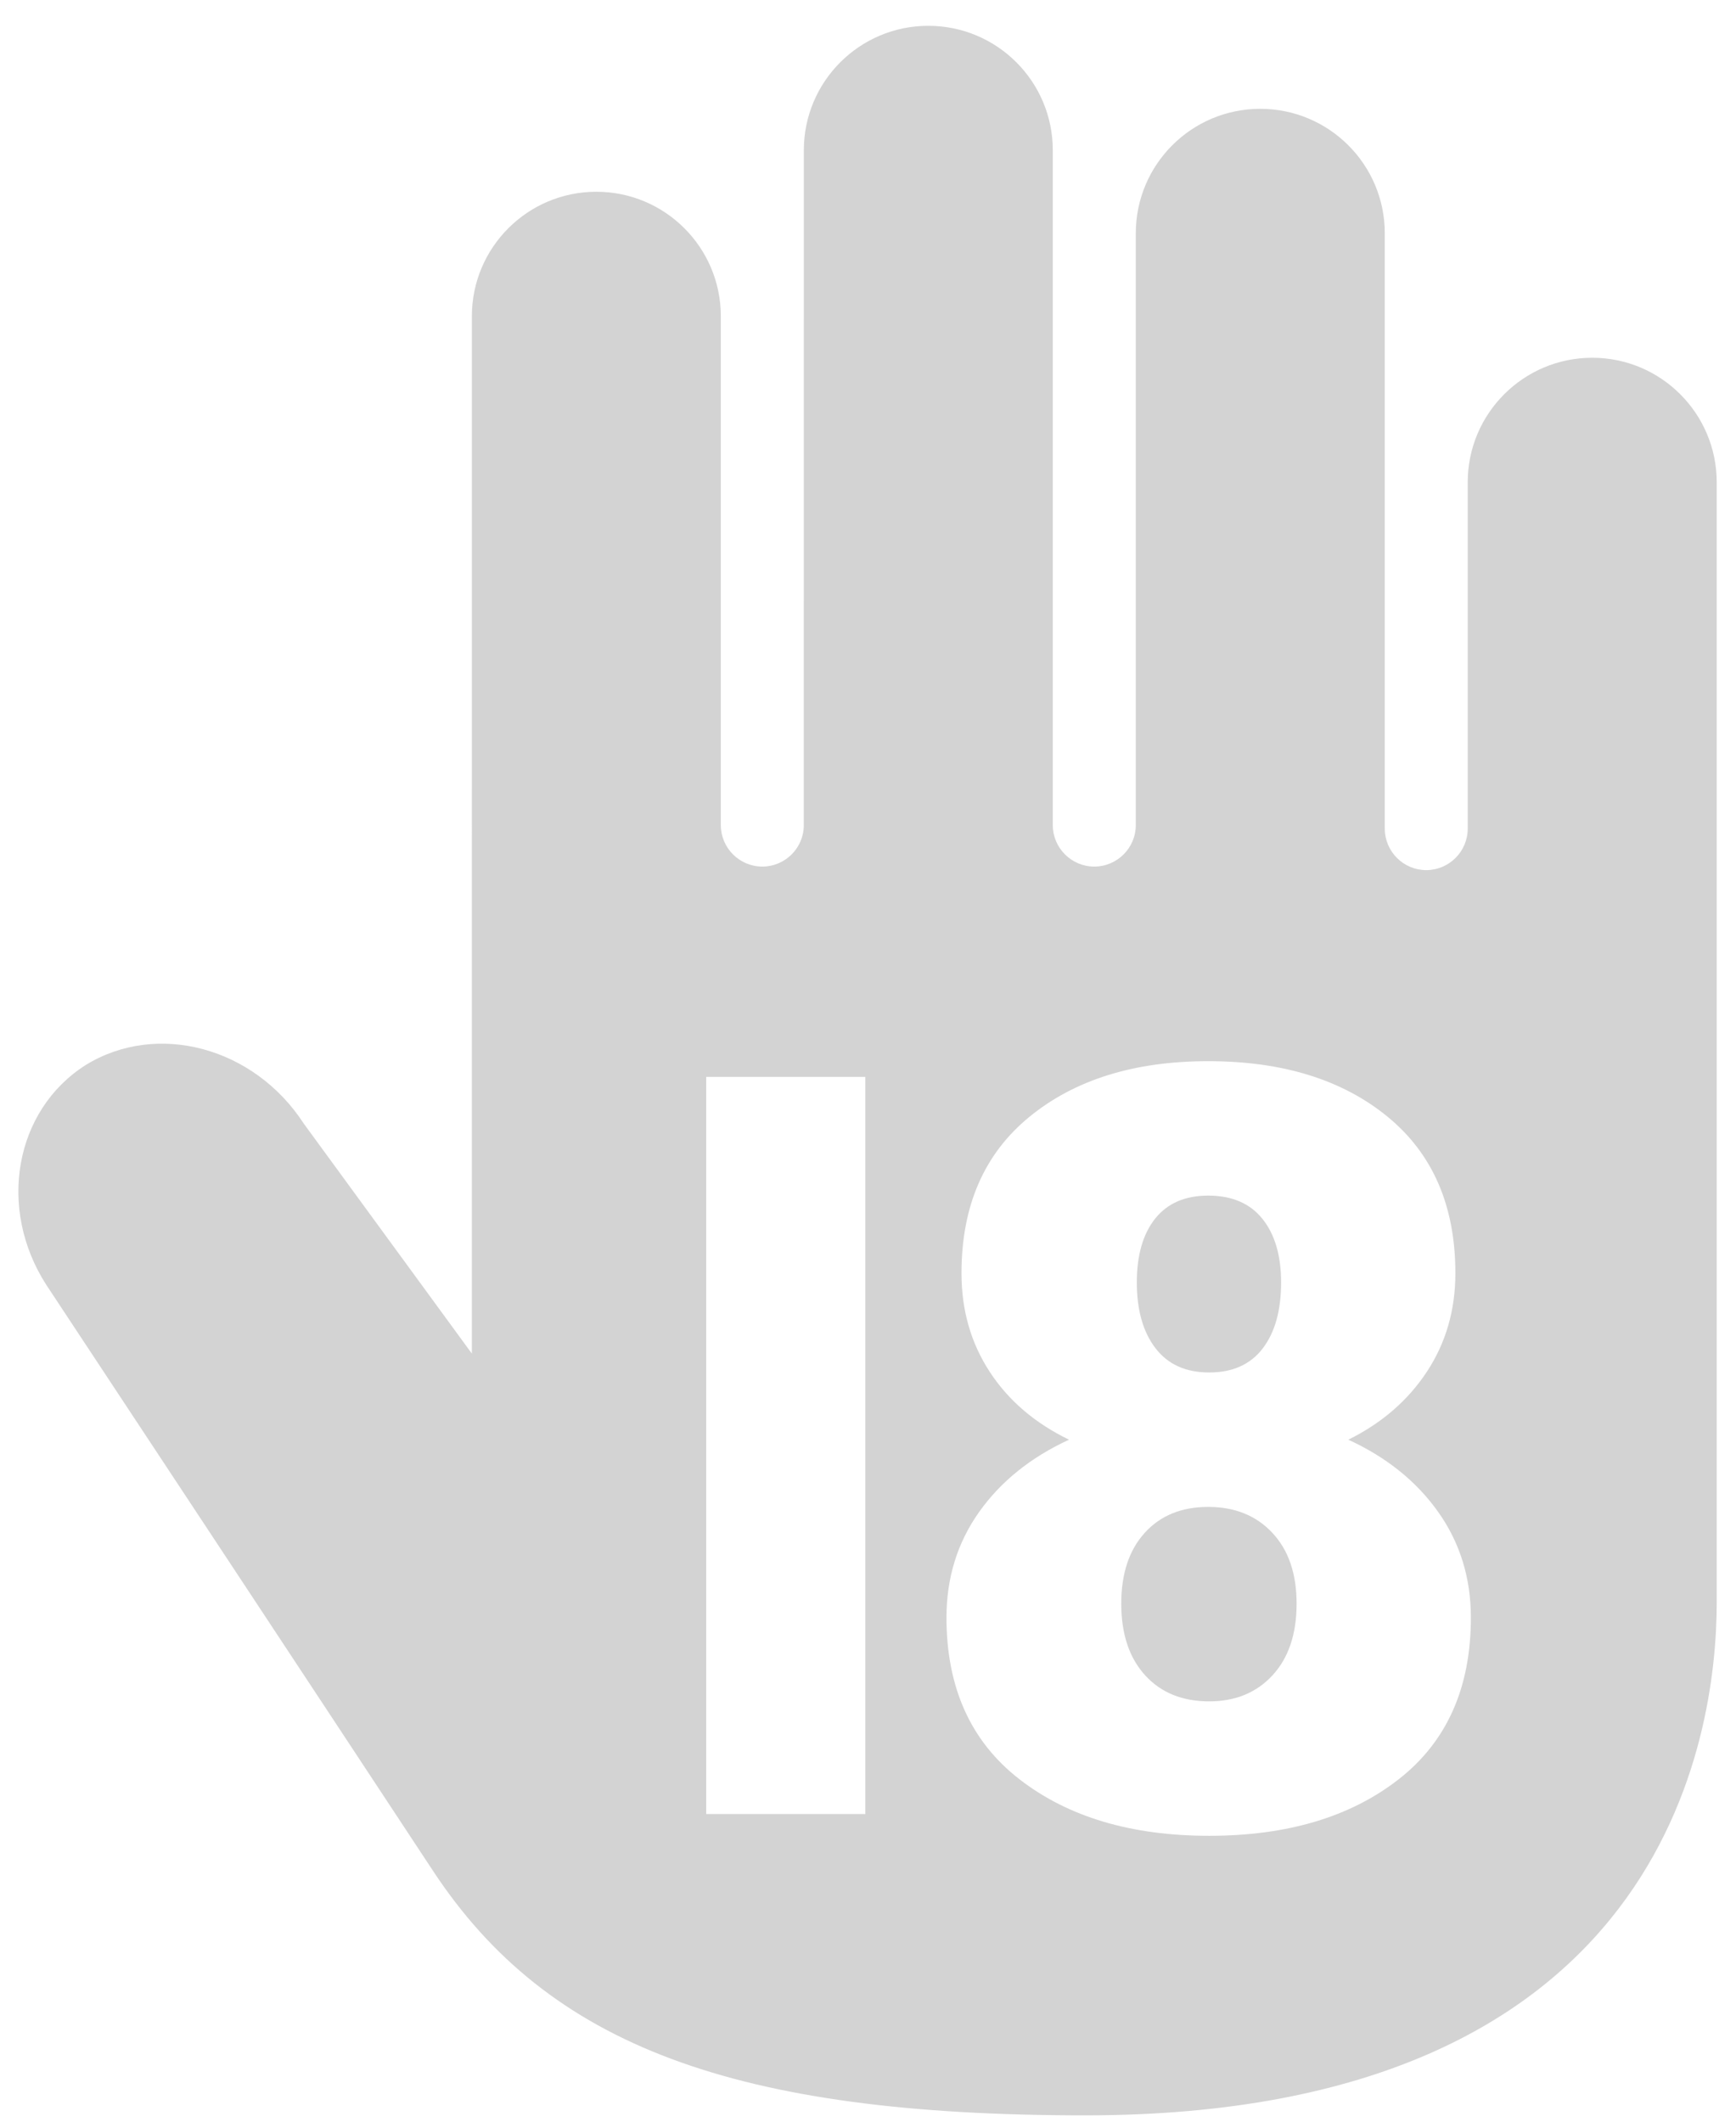 <?xml version="1.0" encoding="UTF-8"?>
<svg width="54px" height="66px" viewBox="0 0 54 66" version="1.1" xmlns="http://www.w3.org/2000/svg" xmlns:xlink="http://www.w3.org/1999/xlink">
    <title>Shape Copy 2</title>
    <g id="V1" stroke="none" stroke-width="1" fill="none" fill-rule="evenodd">
        <g id="Startseite-V1" transform="translate(-781, -4329)" fill="#D3D3D3" fill-rule="nonzero">
            <g id="Group-4" transform="translate(360, 4221.803)">
                <g id="logo-ab18-white" transform="translate(421.571, 108)">
                    <path d="M39.005,46.878 C39.509,47.414 39.761,48.148 39.761,49.082 C39.761,50.025 39.512,50.768 39.013,51.31 C38.515,51.85 37.858,52.122 37.043,52.122 C36.206,52.122 35.541,51.851 35.048,51.31 C34.555,50.768 34.307,50.026 34.307,49.082 C34.307,48.148 34.551,47.413 35.039,46.877 C35.526,46.341 36.183,46.073 37.01,46.073 C37.837,46.073 38.501,46.341 39.005,46.877 L39.005,46.878 Z M37.042,41.891 C37.771,41.891 38.327,41.641 38.707,41.143 C39.088,40.644 39.279,39.961 39.279,39.092 C39.279,38.256 39.086,37.596 38.699,37.113 C38.313,36.631 37.75,36.389 37.011,36.389 C36.292,36.389 35.743,36.628 35.362,37.104 C34.981,37.582 34.791,38.244 34.791,39.091 C34.791,39.949 34.984,40.63 35.37,41.134 C35.756,41.639 36.313,41.891 37.043,41.891 L37.042,41.891 Z M52.829,14.198 L52.829,49.049 C52.829,53.199 51.216,65 33.19,65 C22.305,65 16.484,62.848 12.891,57.383 C9.296,51.922 0.866,39.161 0.866,39.161 C-0.662,36.78 -0.114,33.73 2.092,32.329 C4.307,30.962 7.33,31.764 8.878,34.149 L14.106,41.303 L14.107,9.035 C14.107,6.897 15.841,5.162 17.979,5.162 C20.117,5.162 21.851,6.897 21.851,9.035 L21.851,24.864 C21.851,25.575 22.431,26.154 23.142,26.154 C23.853,26.154 24.433,25.574 24.432,24.864 L24.433,3.871 C24.433,1.734 26.167,-0 28.305,-0 C30.443,-0 32.178,1.734 32.177,3.871 L32.177,24.864 C32.177,25.575 32.758,26.154 33.468,26.154 C34.179,26.154 34.759,25.574 34.759,24.864 L34.759,6.454 C34.759,4.316 36.493,2.582 38.631,2.582 C40.769,2.582 42.504,4.316 42.504,6.454 L42.504,24.973 C42.504,25.684 43.083,26.264 43.794,26.264 C44.505,26.264 45.084,25.684 45.084,24.973 L45.084,14.199 C45.084,12.061 46.819,10.326 48.957,10.326 C51.095,10.326 52.829,12.061 52.829,14.199 L52.829,14.198 Z M26.345,32.696 L21.396,32.696 L21.396,55.626 L26.346,55.626 L26.346,32.696 L26.345,32.696 Z M45.182,49.516 C45.182,48.283 44.844,47.189 44.168,46.234 C43.493,45.28 42.56,44.529 41.37,43.982 C42.409,43.468 43.224,42.762 43.814,41.867 C44.404,40.971 44.7,39.95 44.7,38.802 C44.7,36.711 43.997,35.089 42.592,33.936 C41.186,32.784 39.326,32.207 37.01,32.207 C34.714,32.207 32.862,32.784 31.452,33.937 C30.042,35.089 29.337,36.712 29.337,38.803 C29.337,39.951 29.629,40.972 30.213,41.867 C30.797,42.763 31.621,43.468 32.682,43.982 C31.492,44.53 30.559,45.281 29.883,46.234 C29.208,47.189 28.87,48.283 28.87,49.516 C28.87,51.693 29.626,53.369 31.138,54.543 C32.65,55.717 34.617,56.304 37.042,56.304 C39.465,56.304 41.428,55.72 42.929,54.551 C44.431,53.382 45.182,51.704 45.182,49.517 L45.182,49.516 Z" id="Shape-Copy-2"></path>
                </g>
            </g>
        </g>
    </g>
</svg>